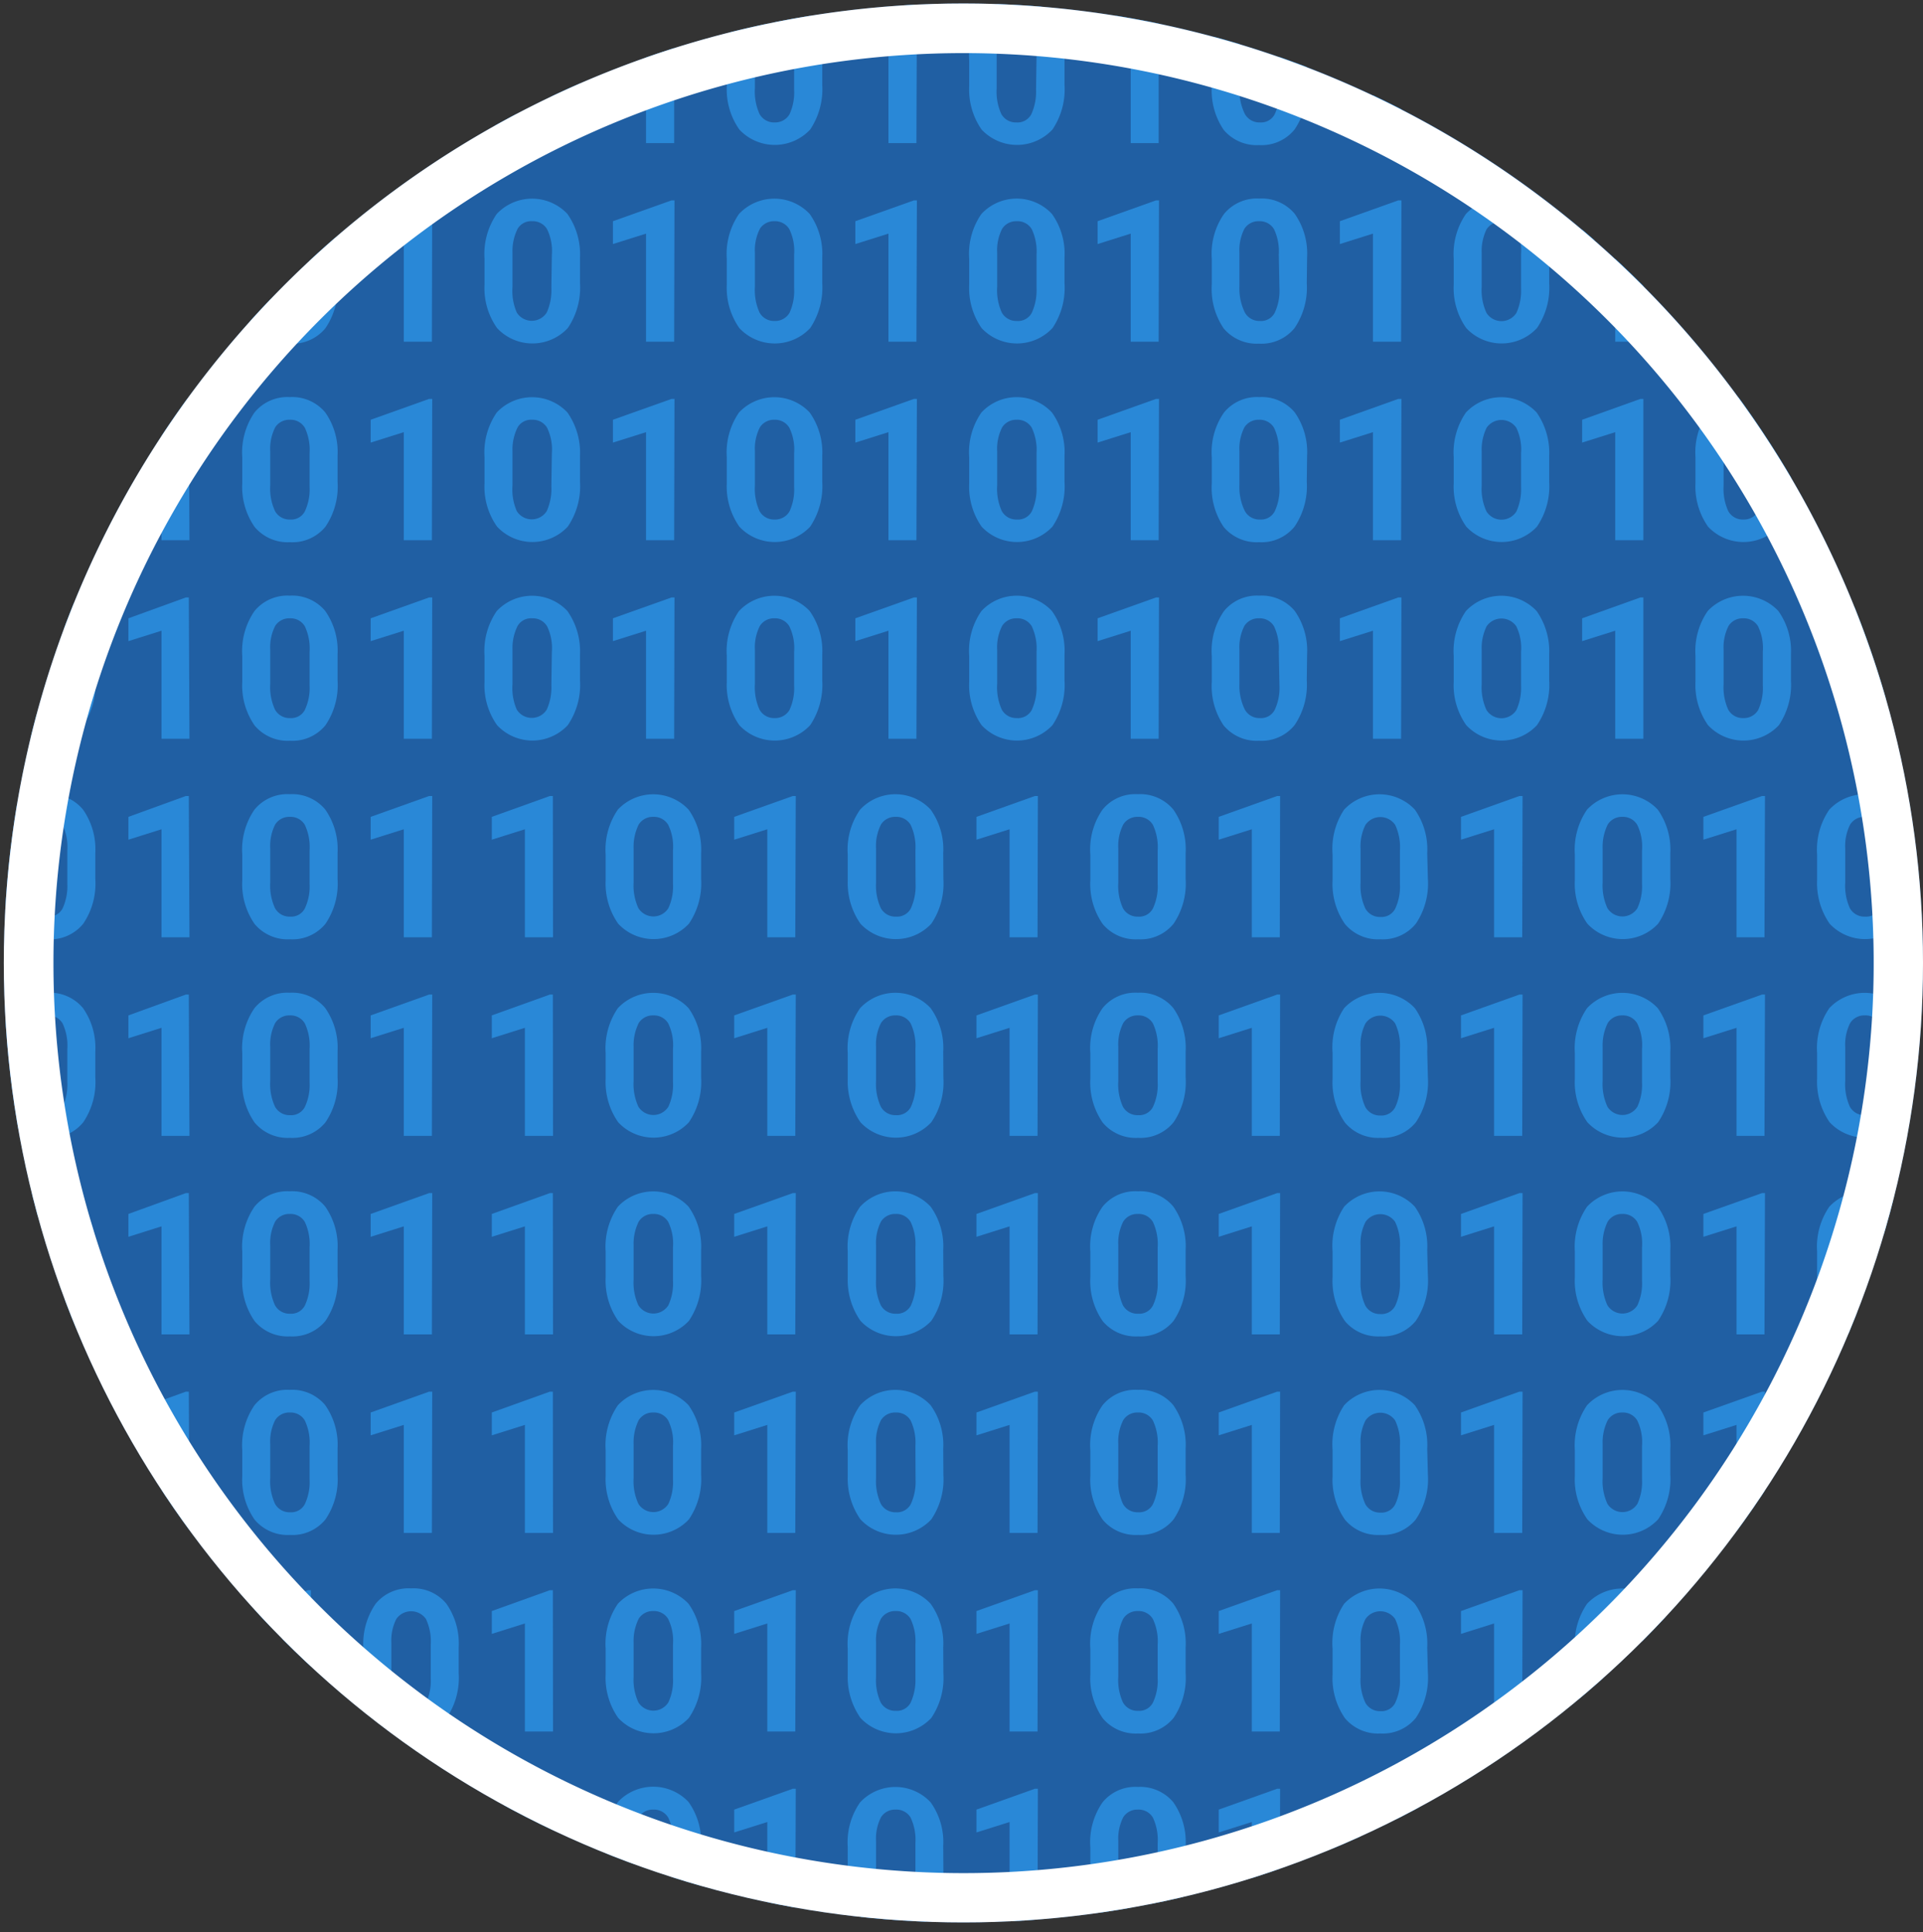 <svg xmlns="http://www.w3.org/2000/svg" xmlns:xlink="http://www.w3.org/1999/xlink" viewBox="0 0 116.21 116.77"><rect x="0" y="0" width="116.21" height="116.77" fill="#333333" stroke="none"/><defs><style>.cls-1{fill:#205fa3;}.cls-2{clip-path:url(#clip-path);}.cls-3{fill:#2988d7;}.cls-4{fill:#fff;}</style><clipPath id="clip-path" transform="translate(0.23 0.21)"><circle class="cls-1" cx="57.99" cy="57.99" r="57.99"/></clipPath></defs><g id="Calque_2" data-name="Calque 2"><g id="code_signing_en" data-name="code signing en"><circle class="cls-1" cx="58.22" cy="58.2" r="57.99"/><g class="cls-2"><path class="cls-3" d="M5.53,4.91A4.33,4.33,0,0,1,4.8,7.62a2.57,2.57,0,0,1-2.15.94A2.57,2.57,0,0,1,.52,7.64,4.23,4.23,0,0,1-.23,5V3.43A4.21,4.21,0,0,1,.51.72,2.55,2.55,0,0,1,2.64-.21,2.61,2.61,0,0,1,4.78.71a4.18,4.18,0,0,1,.75,2.63ZM3.84,3.18a3.15,3.15,0,0,0-.29-1.54,1,1,0,0,0-.91-.48,1,1,0,0,0-.88.46,2.86,2.86,0,0,0-.3,1.44V5.13a3.27,3.27,0,0,0,.28,1.55,1,1,0,0,0,.91.51.94.94,0,0,0,.9-.49,3.25,3.25,0,0,0,.29-1.49Z" transform="translate(0.23 0.21)"/><path class="cls-3" d="M11.22,8.44H9.53V1.91l-2,.63V1.16L11-.1h.18Z" transform="translate(0.23 0.21)"/><path class="cls-3" d="M20.17,4.91a4.33,4.33,0,0,1-.73,2.71,2.57,2.57,0,0,1-2.14.94,2.61,2.61,0,0,1-2.14-.92A4.23,4.23,0,0,1,14.41,5V3.43A4.27,4.27,0,0,1,15.15.72a2.57,2.57,0,0,1,2.13-.93,2.6,2.6,0,0,1,2.14.92,4.18,4.18,0,0,1,.75,2.63ZM18.48,3.18a3.15,3.15,0,0,0-.29-1.54,1,1,0,0,0-.91-.48,1,1,0,0,0-.88.46,2.86,2.86,0,0,0-.3,1.44V5.13a3.25,3.25,0,0,0,.29,1.55,1,1,0,0,0,.91.51.93.93,0,0,0,.89-.49,3.13,3.13,0,0,0,.29-1.49Z" transform="translate(0.23 0.21)"/><path class="cls-3" d="M25.87,8.44h-1.7V1.91l-2,.63V1.16L25.68-.1h.19Z" transform="translate(0.23 0.21)"/><path class="cls-3" d="M34.82,4.91a4.33,4.33,0,0,1-.74,2.71,2.92,2.92,0,0,1-4.27,0A4.17,4.17,0,0,1,29.05,5V3.43A4.27,4.27,0,0,1,29.79.72a2.93,2.93,0,0,1,4.27,0,4.24,4.24,0,0,1,.76,2.63Zm-1.7-1.73a3,3,0,0,0-.29-1.54,1,1,0,0,0-.9-.48.94.94,0,0,0-.88.46,3,3,0,0,0-.31,1.44V5.13A3.25,3.25,0,0,0,31,6.68a1.07,1.07,0,0,0,1.81,0,3.27,3.27,0,0,0,.28-1.49Z" transform="translate(0.23 0.21)"/><path class="cls-3" d="M40.51,8.44h-1.7V1.91l-2,.63V1.16L40.33-.1h.18Z" transform="translate(0.23 0.21)"/><path class="cls-3" d="M49.46,4.91a4.39,4.39,0,0,1-.73,2.71,2.93,2.93,0,0,1-4.28,0A4.23,4.23,0,0,1,43.69,5V3.43A4.27,4.27,0,0,1,44.43.72a2.93,2.93,0,0,1,4.27,0,4.18,4.18,0,0,1,.76,2.63Zm-1.7-1.73a3,3,0,0,0-.29-1.54,1,1,0,0,0-.9-.48,1,1,0,0,0-.88.46,2.86,2.86,0,0,0-.3,1.44V5.13a3.27,3.27,0,0,0,.28,1.55,1,1,0,0,0,.91.51,1,1,0,0,0,.9-.49,3.14,3.14,0,0,0,.28-1.49Z" transform="translate(0.23 0.21)"/><path class="cls-3" d="M55.15,8.44H53.46V1.91l-2,.63V1.16L55-.1h.18Z" transform="translate(0.23 0.21)"/><path class="cls-3" d="M64.1,4.91a4.33,4.33,0,0,1-.73,2.71,2.93,2.93,0,0,1-4.28,0A4.23,4.23,0,0,1,58.34,5V3.43A4.21,4.21,0,0,1,59.08.72a2.91,2.91,0,0,1,4.26,0,4.12,4.12,0,0,1,.76,2.63ZM62.41,3.18a3.15,3.15,0,0,0-.29-1.54,1,1,0,0,0-.91-.48,1,1,0,0,0-.88.46A2.86,2.86,0,0,0,60,3.06V5.13a3.27,3.27,0,0,0,.28,1.55,1,1,0,0,0,.91.51.94.94,0,0,0,.9-.49,3.25,3.25,0,0,0,.29-1.49Z" transform="translate(0.23 0.21)"/><path class="cls-3" d="M69.79,8.44H68.1V1.91l-2,.63V1.16L69.61-.1h.18Z" transform="translate(0.23 0.21)"/><path class="cls-3" d="M78.74,4.91A4.33,4.33,0,0,1,78,7.62a2.57,2.57,0,0,1-2.14.94,2.61,2.61,0,0,1-2.14-.92A4.23,4.23,0,0,1,73,5V3.43A4.21,4.21,0,0,1,73.72.72a2.57,2.57,0,0,1,2.13-.93A2.6,2.6,0,0,1,78,.71a4.18,4.18,0,0,1,.75,2.63ZM77.05,3.18a3.15,3.15,0,0,0-.29-1.54,1,1,0,0,0-.91-.48,1,1,0,0,0-.88.46,2.86,2.86,0,0,0-.3,1.44V5.13A3.25,3.25,0,0,0,75,6.68a1,1,0,0,0,.91.51.93.93,0,0,0,.89-.49,3.13,3.13,0,0,0,.29-1.49Z" transform="translate(0.23 0.21)"/><path class="cls-3" d="M84.44,8.44h-1.7V1.91l-2,.63V1.16L84.25-.1h.19Z" transform="translate(0.23 0.21)"/><path class="cls-3" d="M93.39,4.91a4.33,4.33,0,0,1-.74,2.71,2.92,2.92,0,0,1-4.27,0A4.17,4.17,0,0,1,87.62,5V3.43A4.27,4.27,0,0,1,88.36.72a2.93,2.93,0,0,1,4.27,0,4.24,4.24,0,0,1,.76,2.63Zm-1.7-1.73a3,3,0,0,0-.29-1.54,1.09,1.09,0,0,0-1.79,0,3,3,0,0,0-.3,1.44V5.13a3.25,3.25,0,0,0,.29,1.55,1.07,1.07,0,0,0,1.81,0,3.27,3.27,0,0,0,.28-1.49Z" transform="translate(0.23 0.21)"/><path class="cls-3" d="M99.08,8.44h-1.7V1.91l-2,.63V1.16L98.9-.1h.18Z" transform="translate(0.23 0.21)"/><path class="cls-3" d="M108,4.91a4.39,4.39,0,0,1-.73,2.71,2.93,2.93,0,0,1-4.28,0A4.23,4.23,0,0,1,102.26,5V3.43A4.27,4.27,0,0,1,103,.72a2.93,2.93,0,0,1,4.27,0A4.18,4.18,0,0,1,108,3.34Zm-1.7-1.73A3,3,0,0,0,106,1.64a1,1,0,0,0-.9-.48,1,1,0,0,0-.88.46,2.86,2.86,0,0,0-.3,1.44V5.13a3.27,3.27,0,0,0,.28,1.55,1,1,0,0,0,.91.51,1,1,0,0,0,.9-.49,3.14,3.14,0,0,0,.28-1.49Z" transform="translate(0.23 0.21)"/><path class="cls-3" d="M113.72,8.44H112V1.91l-2,.63V1.16L113.54-.1h.18Z" transform="translate(0.23 0.21)"/><path class="cls-3" d="M5.53,16.91a4.33,4.33,0,0,1-.73,2.71,2.57,2.57,0,0,1-2.15.94,2.57,2.57,0,0,1-2.13-.92A4.23,4.23,0,0,1-.23,17V15.43a4.21,4.21,0,0,1,.74-2.71,2.55,2.55,0,0,1,2.13-.93,2.61,2.61,0,0,1,2.14.92,4.18,4.18,0,0,1,.75,2.63ZM3.84,15.18a3.15,3.15,0,0,0-.29-1.54,1,1,0,0,0-.91-.48,1,1,0,0,0-.88.46,2.86,2.86,0,0,0-.3,1.44v2.07a3.27,3.27,0,0,0,.28,1.55,1,1,0,0,0,.91.51.94.94,0,0,0,.9-.49,3.25,3.25,0,0,0,.29-1.49Z" transform="translate(0.23 0.21)"/><path class="cls-3" d="M11.22,20.44H9.53V13.91l-2,.63V13.16L11,11.9h.18Z" transform="translate(0.23 0.21)"/><path class="cls-3" d="M20.17,16.91a4.33,4.33,0,0,1-.73,2.71,2.57,2.57,0,0,1-2.14.94,2.61,2.61,0,0,1-2.14-.92A4.23,4.23,0,0,1,14.41,17V15.43a4.27,4.27,0,0,1,.74-2.71,2.57,2.57,0,0,1,2.13-.93,2.6,2.6,0,0,1,2.14.92,4.18,4.18,0,0,1,.75,2.63Zm-1.69-1.73a3.15,3.15,0,0,0-.29-1.54,1,1,0,0,0-.91-.48,1,1,0,0,0-.88.46,2.86,2.86,0,0,0-.3,1.44v2.07a3.25,3.25,0,0,0,.29,1.55,1,1,0,0,0,.91.51.93.93,0,0,0,.89-.49,3.13,3.13,0,0,0,.29-1.49Z" transform="translate(0.23 0.21)"/><path class="cls-3" d="M25.87,20.44h-1.7V13.91l-2,.63V13.16l3.53-1.26h.19Z" transform="translate(0.23 0.21)"/><path class="cls-3" d="M34.82,16.91a4.33,4.33,0,0,1-.74,2.71,2.92,2.92,0,0,1-4.27,0A4.17,4.17,0,0,1,29.05,17V15.43a4.27,4.27,0,0,1,.74-2.71,2.93,2.93,0,0,1,4.27,0,4.24,4.24,0,0,1,.76,2.63Zm-1.7-1.73a3,3,0,0,0-.29-1.54,1,1,0,0,0-.9-.48.94.94,0,0,0-.88.46,3,3,0,0,0-.31,1.44v2.07A3.25,3.25,0,0,0,31,18.68a1.07,1.07,0,0,0,1.81,0,3.27,3.27,0,0,0,.28-1.49Z" transform="translate(0.23 0.21)"/><path class="cls-3" d="M40.51,20.44h-1.7V13.91l-2,.63V13.16l3.54-1.26h.18Z" transform="translate(0.23 0.21)"/><path class="cls-3" d="M49.46,16.91a4.39,4.39,0,0,1-.73,2.71,2.93,2.93,0,0,1-4.28,0A4.23,4.23,0,0,1,43.69,17V15.43a4.27,4.27,0,0,1,.74-2.71,2.93,2.93,0,0,1,4.27,0,4.18,4.18,0,0,1,.76,2.63Zm-1.7-1.73a3,3,0,0,0-.29-1.54,1,1,0,0,0-.9-.48,1,1,0,0,0-.88.46,2.86,2.86,0,0,0-.3,1.44v2.07a3.27,3.27,0,0,0,.28,1.55,1,1,0,0,0,.91.51,1,1,0,0,0,.9-.49,3.14,3.14,0,0,0,.28-1.49Z" transform="translate(0.23 0.21)"/><path class="cls-3" d="M55.15,20.44H53.46V13.91l-2,.63V13.16L55,11.9h.18Z" transform="translate(0.23 0.21)"/><path class="cls-3" d="M64.1,16.91a4.33,4.33,0,0,1-.73,2.71,2.93,2.93,0,0,1-4.28,0A4.23,4.23,0,0,1,58.34,17V15.43a4.21,4.21,0,0,1,.74-2.71,2.91,2.91,0,0,1,4.26,0,4.12,4.12,0,0,1,.76,2.63Zm-1.69-1.73a3.15,3.15,0,0,0-.29-1.54,1,1,0,0,0-.91-.48,1,1,0,0,0-.88.46,2.86,2.86,0,0,0-.3,1.44v2.07a3.27,3.27,0,0,0,.28,1.55,1,1,0,0,0,.91.51.94.94,0,0,0,.9-.49,3.25,3.25,0,0,0,.29-1.49Z" transform="translate(0.23 0.21)"/><path class="cls-3" d="M69.79,20.44H68.1V13.91l-2,.63V13.16l3.53-1.26h.18Z" transform="translate(0.23 0.21)"/><path class="cls-3" d="M78.74,16.91A4.33,4.33,0,0,1,78,19.62a2.57,2.57,0,0,1-2.14.94,2.61,2.61,0,0,1-2.14-.92A4.23,4.23,0,0,1,73,17V15.43a4.21,4.21,0,0,1,.74-2.71,2.57,2.57,0,0,1,2.13-.93,2.6,2.6,0,0,1,2.14.92,4.18,4.18,0,0,1,.75,2.63Zm-1.69-1.73a3.15,3.15,0,0,0-.29-1.54,1,1,0,0,0-.91-.48,1,1,0,0,0-.88.46,2.86,2.86,0,0,0-.3,1.44v2.07A3.25,3.25,0,0,0,75,18.68a1,1,0,0,0,.91.51.93.93,0,0,0,.89-.49,3.13,3.13,0,0,0,.29-1.49Z" transform="translate(0.23 0.21)"/><path class="cls-3" d="M84.44,20.44h-1.7V13.91l-2,.63V13.16l3.53-1.26h.19Z" transform="translate(0.23 0.21)"/><path class="cls-3" d="M93.39,16.91a4.33,4.33,0,0,1-.74,2.71,2.92,2.92,0,0,1-4.27,0A4.17,4.17,0,0,1,87.62,17V15.43a4.27,4.27,0,0,1,.74-2.71,2.93,2.93,0,0,1,4.27,0,4.24,4.24,0,0,1,.76,2.63Zm-1.7-1.73a3,3,0,0,0-.29-1.54,1.09,1.09,0,0,0-1.79,0,3,3,0,0,0-.3,1.44v2.07a3.25,3.25,0,0,0,.29,1.55,1.07,1.07,0,0,0,1.81,0,3.27,3.27,0,0,0,.28-1.49Z" transform="translate(0.23 0.21)"/><path class="cls-3" d="M99.08,20.44h-1.7V13.91l-2,.63V13.16L98.9,11.9h.18Z" transform="translate(0.23 0.21)"/><path class="cls-3" d="M108,16.91a4.39,4.39,0,0,1-.73,2.71,2.93,2.93,0,0,1-4.28,0,4.23,4.23,0,0,1-.76-2.64V15.43a4.27,4.27,0,0,1,.74-2.71,2.93,2.93,0,0,1,4.27,0,4.18,4.18,0,0,1,.76,2.63Zm-1.7-1.73a3,3,0,0,0-.29-1.54,1,1,0,0,0-.9-.48,1,1,0,0,0-.88.46,2.86,2.86,0,0,0-.3,1.44v2.07a3.27,3.27,0,0,0,.28,1.55,1,1,0,0,0,.91.51,1,1,0,0,0,.9-.49,3.14,3.14,0,0,0,.28-1.49Z" transform="translate(0.23 0.21)"/><path class="cls-3" d="M113.72,20.44H112V13.91l-2,.63V13.16l3.53-1.26h.18Z" transform="translate(0.23 0.21)"/><path class="cls-3" d="M5.53,28.91a4.33,4.33,0,0,1-.73,2.71,2.57,2.57,0,0,1-2.15.94,2.57,2.57,0,0,1-2.13-.92A4.23,4.23,0,0,1-.23,29V27.43a4.21,4.21,0,0,1,.74-2.71,2.55,2.55,0,0,1,2.13-.93,2.61,2.61,0,0,1,2.14.92,4.18,4.18,0,0,1,.75,2.63ZM3.84,27.18a3.15,3.15,0,0,0-.29-1.54,1,1,0,0,0-.91-.48,1,1,0,0,0-.88.46,2.86,2.86,0,0,0-.3,1.44v2.07a3.27,3.27,0,0,0,.28,1.55,1,1,0,0,0,.91.51.94.94,0,0,0,.9-.49,3.25,3.25,0,0,0,.29-1.49Z" transform="translate(0.23 0.21)"/><path class="cls-3" d="M11.22,32.44H9.53V25.91l-2,.63V25.16L11,23.9h.18Z" transform="translate(0.23 0.21)"/><path class="cls-3" d="M20.17,28.91a4.33,4.33,0,0,1-.73,2.71,2.57,2.57,0,0,1-2.14.94,2.61,2.61,0,0,1-2.14-.92A4.23,4.23,0,0,1,14.41,29V27.43a4.27,4.27,0,0,1,.74-2.71,2.57,2.57,0,0,1,2.13-.93,2.6,2.6,0,0,1,2.14.92,4.18,4.18,0,0,1,.75,2.63Zm-1.69-1.73a3.15,3.15,0,0,0-.29-1.54,1,1,0,0,0-.91-.48,1,1,0,0,0-.88.46,2.86,2.86,0,0,0-.3,1.44v2.07a3.25,3.25,0,0,0,.29,1.55,1,1,0,0,0,.91.51.93.93,0,0,0,.89-.49,3.13,3.13,0,0,0,.29-1.49Z" transform="translate(0.23 0.21)"/><path class="cls-3" d="M25.87,32.44h-1.7V25.91l-2,.63V25.16l3.53-1.26h.19Z" transform="translate(0.23 0.21)"/><path class="cls-3" d="M34.82,28.91a4.33,4.33,0,0,1-.74,2.71,2.92,2.92,0,0,1-4.27,0A4.17,4.17,0,0,1,29.05,29V27.43a4.27,4.27,0,0,1,.74-2.71,2.93,2.93,0,0,1,4.27,0,4.24,4.24,0,0,1,.76,2.63Zm-1.7-1.73a3,3,0,0,0-.29-1.54,1,1,0,0,0-.9-.48.94.94,0,0,0-.88.46,3,3,0,0,0-.31,1.44v2.07A3.25,3.25,0,0,0,31,30.68a1.07,1.07,0,0,0,1.81,0,3.27,3.27,0,0,0,.28-1.49Z" transform="translate(0.23 0.21)"/><path class="cls-3" d="M40.51,32.44h-1.7V25.91l-2,.63V25.16l3.54-1.26h.18Z" transform="translate(0.23 0.21)"/><path class="cls-3" d="M49.46,28.91a4.39,4.39,0,0,1-.73,2.71,2.93,2.93,0,0,1-4.28,0A4.23,4.23,0,0,1,43.69,29V27.43a4.27,4.27,0,0,1,.74-2.71,2.93,2.93,0,0,1,4.27,0,4.18,4.18,0,0,1,.76,2.63Zm-1.7-1.73a3,3,0,0,0-.29-1.54,1,1,0,0,0-.9-.48,1,1,0,0,0-.88.46,2.86,2.86,0,0,0-.3,1.44v2.07a3.27,3.27,0,0,0,.28,1.55,1,1,0,0,0,.91.51,1,1,0,0,0,.9-.49,3.14,3.14,0,0,0,.28-1.49Z" transform="translate(0.23 0.21)"/><path class="cls-3" d="M55.15,32.44H53.46V25.91l-2,.63V25.16L55,23.9h.18Z" transform="translate(0.23 0.21)"/><path class="cls-3" d="M64.1,28.91a4.33,4.33,0,0,1-.73,2.71,2.93,2.93,0,0,1-4.28,0A4.23,4.23,0,0,1,58.34,29V27.43a4.21,4.21,0,0,1,.74-2.71,2.91,2.91,0,0,1,4.26,0,4.12,4.12,0,0,1,.76,2.63Zm-1.69-1.73a3.15,3.15,0,0,0-.29-1.54,1,1,0,0,0-.91-.48,1,1,0,0,0-.88.46,2.86,2.86,0,0,0-.3,1.44v2.07a3.27,3.27,0,0,0,.28,1.55,1,1,0,0,0,.91.51.94.94,0,0,0,.9-.49,3.25,3.25,0,0,0,.29-1.49Z" transform="translate(0.23 0.21)"/><path class="cls-3" d="M69.79,32.44H68.1V25.91l-2,.63V25.16l3.53-1.26h.18Z" transform="translate(0.23 0.21)"/><path class="cls-3" d="M78.74,28.91A4.33,4.33,0,0,1,78,31.62a2.57,2.57,0,0,1-2.14.94,2.61,2.61,0,0,1-2.14-.92A4.23,4.23,0,0,1,73,29V27.43a4.21,4.21,0,0,1,.74-2.71,2.57,2.57,0,0,1,2.13-.93,2.6,2.6,0,0,1,2.14.92,4.18,4.18,0,0,1,.75,2.63Zm-1.69-1.73a3.15,3.15,0,0,0-.29-1.54,1,1,0,0,0-.91-.48,1,1,0,0,0-.88.46,2.86,2.86,0,0,0-.3,1.44v2.07A3.25,3.25,0,0,0,75,30.68a1,1,0,0,0,.91.51.93.93,0,0,0,.89-.49,3.13,3.13,0,0,0,.29-1.49Z" transform="translate(0.23 0.21)"/><path class="cls-3" d="M84.44,32.44h-1.7V25.91l-2,.63V25.16l3.53-1.26h.19Z" transform="translate(0.23 0.21)"/><path class="cls-3" d="M93.39,28.91a4.33,4.33,0,0,1-.74,2.71,2.92,2.92,0,0,1-4.27,0A4.17,4.17,0,0,1,87.62,29V27.43a4.27,4.27,0,0,1,.74-2.71,2.93,2.93,0,0,1,4.27,0,4.24,4.24,0,0,1,.76,2.63Zm-1.7-1.73a3,3,0,0,0-.29-1.54,1.09,1.09,0,0,0-1.79,0,3,3,0,0,0-.3,1.44v2.07a3.25,3.25,0,0,0,.29,1.55,1.07,1.07,0,0,0,1.81,0,3.27,3.27,0,0,0,.28-1.49Z" transform="translate(0.23 0.21)"/><path class="cls-3" d="M99.08,32.44h-1.7V25.91l-2,.63V25.16L98.9,23.9h.18Z" transform="translate(0.23 0.21)"/><path class="cls-3" d="M108,28.91a4.39,4.39,0,0,1-.73,2.71,2.93,2.93,0,0,1-4.28,0,4.23,4.23,0,0,1-.76-2.64V27.43a4.27,4.27,0,0,1,.74-2.71,2.93,2.93,0,0,1,4.27,0,4.18,4.18,0,0,1,.76,2.63Zm-1.7-1.73a3,3,0,0,0-.29-1.54,1,1,0,0,0-.9-.48,1,1,0,0,0-.88.46,2.86,2.86,0,0,0-.3,1.44v2.07a3.27,3.27,0,0,0,.28,1.55,1,1,0,0,0,.91.51,1,1,0,0,0,.9-.49,3.14,3.14,0,0,0,.28-1.49Z" transform="translate(0.23 0.21)"/><path class="cls-3" d="M113.72,32.44H112V25.91l-2,.63V25.16l3.53-1.26h.18Z" transform="translate(0.23 0.21)"/><path class="cls-3" d="M5.53,40.91a4.33,4.33,0,0,1-.73,2.71,2.57,2.57,0,0,1-2.15.94,2.57,2.57,0,0,1-2.13-.92A4.23,4.23,0,0,1-.23,41V39.43a4.21,4.21,0,0,1,.74-2.71,2.55,2.55,0,0,1,2.13-.93,2.61,2.61,0,0,1,2.14.92,4.18,4.18,0,0,1,.75,2.63ZM3.84,39.18a3.15,3.15,0,0,0-.29-1.54,1,1,0,0,0-.91-.48,1,1,0,0,0-.88.46,2.86,2.86,0,0,0-.3,1.44v2.07a3.27,3.27,0,0,0,.28,1.55,1,1,0,0,0,.91.51.94.94,0,0,0,.9-.49,3.25,3.25,0,0,0,.29-1.49Z" transform="translate(0.23 0.21)"/><path class="cls-3" d="M11.22,44.44H9.53V37.91l-2,.63V37.16L11,35.9h.18Z" transform="translate(0.23 0.21)"/><path class="cls-3" d="M20.17,40.91a4.33,4.33,0,0,1-.73,2.71,2.57,2.57,0,0,1-2.14.94,2.61,2.61,0,0,1-2.14-.92A4.23,4.23,0,0,1,14.41,41V39.43a4.27,4.27,0,0,1,.74-2.71,2.57,2.57,0,0,1,2.13-.93,2.6,2.6,0,0,1,2.14.92,4.18,4.18,0,0,1,.75,2.63Zm-1.69-1.73a3.15,3.15,0,0,0-.29-1.54,1,1,0,0,0-.91-.48,1,1,0,0,0-.88.46,2.86,2.86,0,0,0-.3,1.44v2.07a3.25,3.25,0,0,0,.29,1.55,1,1,0,0,0,.91.51.93.93,0,0,0,.89-.49,3.13,3.13,0,0,0,.29-1.49Z" transform="translate(0.23 0.21)"/><path class="cls-3" d="M25.87,44.44h-1.7V37.91l-2,.63V37.16l3.53-1.26h.19Z" transform="translate(0.23 0.21)"/><path class="cls-3" d="M34.82,40.91a4.33,4.33,0,0,1-.74,2.71,2.92,2.92,0,0,1-4.27,0A4.17,4.17,0,0,1,29.05,41V39.43a4.27,4.27,0,0,1,.74-2.71,2.93,2.93,0,0,1,4.27,0,4.24,4.24,0,0,1,.76,2.63Zm-1.7-1.73a3,3,0,0,0-.29-1.54,1,1,0,0,0-.9-.48.94.94,0,0,0-.88.46,3,3,0,0,0-.31,1.44v2.07A3.25,3.25,0,0,0,31,42.68a1.07,1.07,0,0,0,1.81,0,3.27,3.27,0,0,0,.28-1.49Z" transform="translate(0.23 0.21)"/><path class="cls-3" d="M40.51,44.44h-1.7V37.91l-2,.63V37.16l3.54-1.26h.18Z" transform="translate(0.23 0.21)"/><path class="cls-3" d="M49.46,40.91a4.39,4.39,0,0,1-.73,2.71,2.93,2.93,0,0,1-4.28,0A4.23,4.23,0,0,1,43.69,41V39.43a4.27,4.27,0,0,1,.74-2.71,2.93,2.93,0,0,1,4.27,0,4.18,4.18,0,0,1,.76,2.63Zm-1.7-1.73a3,3,0,0,0-.29-1.54,1,1,0,0,0-.9-.48,1,1,0,0,0-.88.46,2.86,2.86,0,0,0-.3,1.44v2.07a3.27,3.27,0,0,0,.28,1.55,1,1,0,0,0,.91.51,1,1,0,0,0,.9-.49,3.14,3.14,0,0,0,.28-1.49Z" transform="translate(0.23 0.21)"/><path class="cls-3" d="M55.15,44.44H53.46V37.91l-2,.63V37.16L55,35.9h.18Z" transform="translate(0.23 0.21)"/><path class="cls-3" d="M64.1,40.91a4.33,4.33,0,0,1-.73,2.71,2.93,2.93,0,0,1-4.28,0A4.23,4.23,0,0,1,58.34,41V39.43a4.21,4.21,0,0,1,.74-2.71,2.91,2.91,0,0,1,4.26,0,4.12,4.12,0,0,1,.76,2.63Zm-1.69-1.73a3.15,3.15,0,0,0-.29-1.54,1,1,0,0,0-.91-.48,1,1,0,0,0-.88.46,2.86,2.86,0,0,0-.3,1.44v2.07a3.27,3.27,0,0,0,.28,1.55,1,1,0,0,0,.91.51.94.94,0,0,0,.9-.49,3.25,3.25,0,0,0,.29-1.49Z" transform="translate(0.23 0.21)"/><path class="cls-3" d="M69.79,44.44H68.1V37.91l-2,.63V37.16l3.53-1.26h.18Z" transform="translate(0.23 0.21)"/><path class="cls-3" d="M78.74,40.91A4.33,4.33,0,0,1,78,43.62a2.57,2.57,0,0,1-2.14.94,2.61,2.61,0,0,1-2.14-.92A4.23,4.23,0,0,1,73,41V39.43a4.21,4.21,0,0,1,.74-2.71,2.57,2.57,0,0,1,2.13-.93,2.6,2.6,0,0,1,2.14.92,4.18,4.18,0,0,1,.75,2.63Zm-1.69-1.73a3.15,3.15,0,0,0-.29-1.54,1,1,0,0,0-.91-.48,1,1,0,0,0-.88.46,2.86,2.86,0,0,0-.3,1.44v2.07A3.25,3.25,0,0,0,75,42.68a1,1,0,0,0,.91.51.93.93,0,0,0,.89-.49,3.13,3.13,0,0,0,.29-1.49Z" transform="translate(0.23 0.21)"/><path class="cls-3" d="M84.44,44.44h-1.7V37.91l-2,.63V37.16l3.53-1.26h.19Z" transform="translate(0.23 0.21)"/><path class="cls-3" d="M93.39,40.91a4.33,4.33,0,0,1-.74,2.71,2.92,2.92,0,0,1-4.27,0A4.17,4.17,0,0,1,87.62,41V39.43a4.27,4.27,0,0,1,.74-2.71,2.93,2.93,0,0,1,4.27,0,4.24,4.24,0,0,1,.76,2.63Zm-1.7-1.73a3,3,0,0,0-.29-1.54,1.09,1.09,0,0,0-1.79,0,3,3,0,0,0-.3,1.44v2.07a3.25,3.25,0,0,0,.29,1.55,1.07,1.07,0,0,0,1.81,0,3.27,3.27,0,0,0,.28-1.49Z" transform="translate(0.23 0.21)"/><path class="cls-3" d="M99.08,44.44h-1.7V37.91l-2,.63V37.16L98.9,35.9h.18Z" transform="translate(0.23 0.21)"/><path class="cls-3" d="M108,40.91a4.39,4.39,0,0,1-.73,2.71,2.93,2.93,0,0,1-4.28,0,4.23,4.23,0,0,1-.76-2.64V39.43a4.27,4.27,0,0,1,.74-2.71,2.93,2.93,0,0,1,4.27,0,4.18,4.18,0,0,1,.76,2.63Zm-1.7-1.73a3,3,0,0,0-.29-1.54,1,1,0,0,0-.9-.48,1,1,0,0,0-.88.46,2.86,2.86,0,0,0-.3,1.44v2.07a3.27,3.27,0,0,0,.28,1.55,1,1,0,0,0,.91.51,1,1,0,0,0,.9-.49,3.14,3.14,0,0,0,.28-1.49Z" transform="translate(0.23 0.21)"/><path class="cls-3" d="M113.72,44.44H112V37.91l-2,.63V37.16l3.53-1.26h.18Z" transform="translate(0.23 0.21)"/><path class="cls-3" d="M5.53,52.91a4.33,4.33,0,0,1-.73,2.71,2.57,2.57,0,0,1-2.15.94,2.57,2.57,0,0,1-2.13-.92A4.23,4.23,0,0,1-.23,53V51.43a4.21,4.21,0,0,1,.74-2.71,2.55,2.55,0,0,1,2.13-.93,2.61,2.61,0,0,1,2.14.92,4.18,4.18,0,0,1,.75,2.63ZM3.84,51.18a3.15,3.15,0,0,0-.29-1.54,1,1,0,0,0-.91-.48,1,1,0,0,0-.88.46,2.86,2.86,0,0,0-.3,1.44v2.07a3.27,3.27,0,0,0,.28,1.55,1,1,0,0,0,.91.51.94.94,0,0,0,.9-.49,3.25,3.25,0,0,0,.29-1.49Z" transform="translate(0.23 0.21)"/><path class="cls-3" d="M11.22,56.44H9.53V49.91l-2,.63V49.16L11,47.9h.18Z" transform="translate(0.23 0.21)"/><path class="cls-3" d="M20.17,52.91a4.33,4.33,0,0,1-.73,2.71,2.57,2.57,0,0,1-2.14.94,2.61,2.61,0,0,1-2.14-.92A4.23,4.23,0,0,1,14.41,53V51.43a4.27,4.27,0,0,1,.74-2.71,2.57,2.57,0,0,1,2.13-.93,2.6,2.6,0,0,1,2.14.92,4.18,4.18,0,0,1,.75,2.63Zm-1.69-1.73a3.15,3.15,0,0,0-.29-1.54,1,1,0,0,0-.91-.48,1,1,0,0,0-.88.46,2.86,2.86,0,0,0-.3,1.44v2.07a3.25,3.25,0,0,0,.29,1.55,1,1,0,0,0,.91.51.93.93,0,0,0,.89-.49,3.13,3.13,0,0,0,.29-1.49Z" transform="translate(0.23 0.21)"/><path class="cls-3" d="M25.87,56.44h-1.7V49.91l-2,.63V49.16l3.53-1.26h.19Z" transform="translate(0.23 0.21)"/><path class="cls-3" d="M33.19,56.44h-1.7V49.91l-2,.63V49.16L33,47.9h.18Z" transform="translate(0.23 0.21)"/><path class="cls-3" d="M42.14,52.91a4.33,4.33,0,0,1-.74,2.71,2.92,2.92,0,0,1-4.27,0A4.23,4.23,0,0,1,36.37,53V51.43a4.27,4.27,0,0,1,.74-2.71,2.93,2.93,0,0,1,4.27,0,4.18,4.18,0,0,1,.76,2.63Zm-1.7-1.73a3,3,0,0,0-.29-1.54,1,1,0,0,0-.9-.48,1,1,0,0,0-.88.46,3,3,0,0,0-.31,1.44v2.07a3.25,3.25,0,0,0,.29,1.55,1.07,1.07,0,0,0,1.81,0,3.14,3.14,0,0,0,.28-1.49Z" transform="translate(0.23 0.21)"/><path class="cls-3" d="M47.83,56.44H46.14V49.91l-2,.63V49.16l3.54-1.26h.18Z" transform="translate(0.23 0.21)"/><path class="cls-3" d="M56.78,52.91a4.33,4.33,0,0,1-.73,2.71,2.93,2.93,0,0,1-4.28,0A4.3,4.3,0,0,1,51,53V51.43a4.21,4.21,0,0,1,.75-2.71,2.91,2.91,0,0,1,4.26,0,4.12,4.12,0,0,1,.76,2.63Zm-1.69-1.73a3.15,3.15,0,0,0-.29-1.54,1,1,0,0,0-.91-.48,1,1,0,0,0-.88.46,2.86,2.86,0,0,0-.3,1.44v2.07A3.27,3.27,0,0,0,53,54.68a1,1,0,0,0,.91.51.94.94,0,0,0,.9-.49,3.25,3.25,0,0,0,.29-1.49Z" transform="translate(0.23 0.21)"/><path class="cls-3" d="M62.47,56.44H60.78V49.91l-2,.63V49.16l3.53-1.26h.18Z" transform="translate(0.23 0.21)"/><path class="cls-3" d="M71.42,52.91a4.33,4.33,0,0,1-.73,2.71,2.57,2.57,0,0,1-2.14.94,2.6,2.6,0,0,1-2.14-.92A4.23,4.23,0,0,1,65.66,53V51.43a4.21,4.21,0,0,1,.74-2.71,2.55,2.55,0,0,1,2.13-.93,2.61,2.61,0,0,1,2.14.92,4.18,4.18,0,0,1,.75,2.63Zm-1.69-1.73a3.15,3.15,0,0,0-.29-1.54,1,1,0,0,0-.91-.48,1,1,0,0,0-.88.46,2.86,2.86,0,0,0-.3,1.44v2.07a3.27,3.27,0,0,0,.28,1.55,1,1,0,0,0,.92.51.93.93,0,0,0,.89-.49,3.13,3.13,0,0,0,.29-1.49Z" transform="translate(0.23 0.21)"/><path class="cls-3" d="M77.11,56.44H75.42V49.91l-2,.63V49.16l3.53-1.26h.18Z" transform="translate(0.23 0.21)"/><path class="cls-3" d="M86.06,52.91a4.33,4.33,0,0,1-.73,2.71,2.57,2.57,0,0,1-2.14.94,2.61,2.61,0,0,1-2.14-.92A4.23,4.23,0,0,1,80.3,53V51.43A4.27,4.27,0,0,1,81,48.72a2.93,2.93,0,0,1,4.27,0,4.18,4.18,0,0,1,.75,2.63Zm-1.69-1.73a3.15,3.15,0,0,0-.29-1.54,1.09,1.09,0,0,0-1.79,0,2.86,2.86,0,0,0-.3,1.44v2.07a3.25,3.25,0,0,0,.29,1.55,1,1,0,0,0,.91.51.93.93,0,0,0,.89-.49,3.13,3.13,0,0,0,.29-1.49Z" transform="translate(0.23 0.21)"/><path class="cls-3" d="M91.76,56.44h-1.7V49.91l-2,.63V49.16l3.53-1.26h.19Z" transform="translate(0.23 0.21)"/><path class="cls-3" d="M100.71,52.91a4.33,4.33,0,0,1-.74,2.71,2.92,2.92,0,0,1-4.27,0A4.17,4.17,0,0,1,94.94,53V51.43a4.27,4.27,0,0,1,.74-2.71,2.93,2.93,0,0,1,4.27,0,4.18,4.18,0,0,1,.76,2.63ZM99,51.18a3,3,0,0,0-.29-1.54,1,1,0,0,0-.9-.48,1,1,0,0,0-.88.46,3,3,0,0,0-.31,1.44v2.07a3.25,3.25,0,0,0,.29,1.55,1.07,1.07,0,0,0,1.81,0A3.14,3.14,0,0,0,99,53.21Z" transform="translate(0.23 0.21)"/><path class="cls-3" d="M106.4,56.44h-1.69V49.91l-2,.63V49.16l3.54-1.26h.18Z" transform="translate(0.23 0.21)"/><path class="cls-3" d="M115.35,52.91a4.33,4.33,0,0,1-.73,2.71,2.93,2.93,0,0,1-4.28,0,4.3,4.3,0,0,1-.76-2.64V51.43a4.27,4.27,0,0,1,.74-2.71,2.93,2.93,0,0,1,4.27,0,4.12,4.12,0,0,1,.76,2.63Zm-1.69-1.73a3.15,3.15,0,0,0-.29-1.54,1,1,0,0,0-.91-.48,1,1,0,0,0-.88.46,2.86,2.86,0,0,0-.3,1.44v2.07a3.27,3.27,0,0,0,.28,1.55,1,1,0,0,0,.91.51.94.94,0,0,0,.9-.49,3.25,3.25,0,0,0,.29-1.49Z" transform="translate(0.23 0.21)"/><path class="cls-3" d="M5.53,64.91a4.33,4.33,0,0,1-.73,2.71,2.57,2.57,0,0,1-2.15.94,2.57,2.57,0,0,1-2.13-.92A4.23,4.23,0,0,1-.23,65V63.43a4.21,4.21,0,0,1,.74-2.71,2.55,2.55,0,0,1,2.13-.93,2.61,2.61,0,0,1,2.14.92,4.18,4.18,0,0,1,.75,2.63ZM3.84,63.18a3.15,3.15,0,0,0-.29-1.54,1,1,0,0,0-.91-.48,1,1,0,0,0-.88.46,2.86,2.86,0,0,0-.3,1.44v2.07a3.27,3.27,0,0,0,.28,1.55,1,1,0,0,0,.91.51.94.94,0,0,0,.9-.49,3.25,3.25,0,0,0,.29-1.49Z" transform="translate(0.23 0.21)"/><path class="cls-3" d="M11.22,68.44H9.53V61.91l-2,.63V61.16L11,59.9h.18Z" transform="translate(0.23 0.21)"/><path class="cls-3" d="M20.17,64.91a4.33,4.33,0,0,1-.73,2.71,2.57,2.57,0,0,1-2.14.94,2.61,2.61,0,0,1-2.14-.92A4.23,4.23,0,0,1,14.41,65V63.43a4.27,4.27,0,0,1,.74-2.71,2.57,2.57,0,0,1,2.13-.93,2.6,2.6,0,0,1,2.14.92,4.18,4.18,0,0,1,.75,2.63Zm-1.69-1.73a3.15,3.15,0,0,0-.29-1.54,1,1,0,0,0-.91-.48,1,1,0,0,0-.88.46,2.86,2.86,0,0,0-.3,1.44v2.07a3.25,3.25,0,0,0,.29,1.55,1,1,0,0,0,.91.51.93.93,0,0,0,.89-.49,3.13,3.13,0,0,0,.29-1.49Z" transform="translate(0.23 0.21)"/><path class="cls-3" d="M25.87,68.44h-1.7V61.91l-2,.63V61.16l3.53-1.26h.19Z" transform="translate(0.23 0.21)"/><path class="cls-3" d="M33.19,68.44h-1.7V61.91l-2,.63V61.16L33,59.9h.18Z" transform="translate(0.23 0.21)"/><path class="cls-3" d="M42.14,64.91a4.33,4.33,0,0,1-.74,2.71,2.92,2.92,0,0,1-4.27,0A4.23,4.23,0,0,1,36.37,65V63.43a4.27,4.27,0,0,1,.74-2.71,2.93,2.93,0,0,1,4.27,0,4.18,4.18,0,0,1,.76,2.63Zm-1.7-1.73a3,3,0,0,0-.29-1.54,1,1,0,0,0-.9-.48,1,1,0,0,0-.88.46,3,3,0,0,0-.31,1.44v2.07a3.25,3.25,0,0,0,.29,1.55,1.07,1.07,0,0,0,1.81,0,3.14,3.14,0,0,0,.28-1.49Z" transform="translate(0.23 0.21)"/><path class="cls-3" d="M47.83,68.44H46.14V61.91l-2,.63V61.16l3.54-1.26h.18Z" transform="translate(0.23 0.21)"/><path class="cls-3" d="M56.78,64.91a4.33,4.33,0,0,1-.73,2.71,2.93,2.93,0,0,1-4.28,0A4.3,4.3,0,0,1,51,65V63.43a4.21,4.21,0,0,1,.75-2.71,2.91,2.91,0,0,1,4.26,0,4.12,4.12,0,0,1,.76,2.63Zm-1.69-1.73a3.15,3.15,0,0,0-.29-1.54,1,1,0,0,0-.91-.48,1,1,0,0,0-.88.46,2.86,2.86,0,0,0-.3,1.44v2.07A3.27,3.27,0,0,0,53,66.68a1,1,0,0,0,.91.51.94.94,0,0,0,.9-.49,3.25,3.25,0,0,0,.29-1.49Z" transform="translate(0.23 0.21)"/><path class="cls-3" d="M62.47,68.44H60.78V61.91l-2,.63V61.16l3.53-1.26h.18Z" transform="translate(0.23 0.21)"/><path class="cls-3" d="M71.42,64.91a4.33,4.33,0,0,1-.73,2.71,2.57,2.57,0,0,1-2.14.94,2.6,2.6,0,0,1-2.14-.92A4.23,4.23,0,0,1,65.66,65V63.43a4.21,4.21,0,0,1,.74-2.71,2.55,2.55,0,0,1,2.13-.93,2.61,2.61,0,0,1,2.14.92,4.18,4.18,0,0,1,.75,2.63Zm-1.69-1.73a3.15,3.15,0,0,0-.29-1.54,1,1,0,0,0-.91-.48,1,1,0,0,0-.88.46,2.86,2.86,0,0,0-.3,1.44v2.07a3.27,3.27,0,0,0,.28,1.55,1,1,0,0,0,.92.51.93.93,0,0,0,.89-.49,3.13,3.13,0,0,0,.29-1.49Z" transform="translate(0.23 0.21)"/><path class="cls-3" d="M77.11,68.44H75.42V61.91l-2,.63V61.16l3.53-1.26h.18Z" transform="translate(0.23 0.21)"/><path class="cls-3" d="M86.06,64.91a4.33,4.33,0,0,1-.73,2.71,2.57,2.57,0,0,1-2.14.94,2.61,2.61,0,0,1-2.14-.92A4.23,4.23,0,0,1,80.3,65V63.43A4.27,4.27,0,0,1,81,60.72a2.93,2.93,0,0,1,4.27,0,4.18,4.18,0,0,1,.75,2.63Zm-1.69-1.73a3.15,3.15,0,0,0-.29-1.54,1.09,1.09,0,0,0-1.79,0,2.86,2.86,0,0,0-.3,1.44v2.07a3.25,3.25,0,0,0,.29,1.55,1,1,0,0,0,.91.51.93.93,0,0,0,.89-.49,3.13,3.13,0,0,0,.29-1.49Z" transform="translate(0.23 0.21)"/><path class="cls-3" d="M91.76,68.44h-1.7V61.91l-2,.63V61.16l3.53-1.26h.19Z" transform="translate(0.23 0.21)"/><path class="cls-3" d="M100.71,64.91a4.33,4.33,0,0,1-.74,2.71,2.92,2.92,0,0,1-4.27,0A4.17,4.17,0,0,1,94.94,65V63.43a4.27,4.27,0,0,1,.74-2.71,2.93,2.93,0,0,1,4.27,0,4.18,4.18,0,0,1,.76,2.63ZM99,63.18a3,3,0,0,0-.29-1.54,1,1,0,0,0-.9-.48,1,1,0,0,0-.88.46,3,3,0,0,0-.31,1.44v2.07a3.25,3.25,0,0,0,.29,1.55,1.07,1.07,0,0,0,1.81,0A3.14,3.14,0,0,0,99,65.21Z" transform="translate(0.23 0.21)"/><path class="cls-3" d="M106.4,68.44h-1.69V61.91l-2,.63V61.16l3.54-1.26h.18Z" transform="translate(0.23 0.21)"/><path class="cls-3" d="M115.35,64.91a4.33,4.33,0,0,1-.73,2.71,2.93,2.93,0,0,1-4.28,0,4.3,4.3,0,0,1-.76-2.64V63.43a4.27,4.27,0,0,1,.74-2.71,2.93,2.93,0,0,1,4.27,0,4.12,4.12,0,0,1,.76,2.63Zm-1.69-1.73a3.15,3.15,0,0,0-.29-1.54,1,1,0,0,0-.91-.48,1,1,0,0,0-.88.46,2.86,2.86,0,0,0-.3,1.44v2.07a3.27,3.27,0,0,0,.28,1.55,1,1,0,0,0,.91.51.94.94,0,0,0,.9-.49,3.25,3.25,0,0,0,.29-1.49Z" transform="translate(0.23 0.21)"/><path class="cls-3" d="M5.53,76.91a4.33,4.33,0,0,1-.73,2.71,2.57,2.57,0,0,1-2.15.94,2.57,2.57,0,0,1-2.13-.92A4.23,4.23,0,0,1-.23,77V75.43a4.21,4.21,0,0,1,.74-2.71,2.55,2.55,0,0,1,2.13-.93,2.61,2.61,0,0,1,2.14.92,4.18,4.18,0,0,1,.75,2.63ZM3.84,75.18a3.15,3.15,0,0,0-.29-1.54,1,1,0,0,0-.91-.48,1,1,0,0,0-.88.46,2.86,2.86,0,0,0-.3,1.44v2.07a3.27,3.27,0,0,0,.28,1.55,1,1,0,0,0,.91.51.94.94,0,0,0,.9-.49,3.25,3.25,0,0,0,.29-1.49Z" transform="translate(0.23 0.21)"/><path class="cls-3" d="M11.22,80.44H9.53V73.91l-2,.63V73.16L11,71.9h.18Z" transform="translate(0.23 0.21)"/><path class="cls-3" d="M20.17,76.91a4.33,4.33,0,0,1-.73,2.71,2.57,2.57,0,0,1-2.14.94,2.61,2.61,0,0,1-2.14-.92A4.23,4.23,0,0,1,14.41,77V75.43a4.27,4.27,0,0,1,.74-2.71,2.57,2.57,0,0,1,2.13-.93,2.6,2.6,0,0,1,2.14.92,4.18,4.18,0,0,1,.75,2.63Zm-1.69-1.73a3.15,3.15,0,0,0-.29-1.54,1,1,0,0,0-.91-.48,1,1,0,0,0-.88.46,2.86,2.86,0,0,0-.3,1.44v2.07a3.25,3.25,0,0,0,.29,1.55,1,1,0,0,0,.91.51.93.93,0,0,0,.89-.49,3.13,3.13,0,0,0,.29-1.49Z" transform="translate(0.23 0.21)"/><path class="cls-3" d="M25.87,80.44h-1.7V73.91l-2,.63V73.16l3.53-1.26h.19Z" transform="translate(0.23 0.21)"/><path class="cls-3" d="M33.19,80.44h-1.7V73.91l-2,.63V73.16L33,71.9h.18Z" transform="translate(0.23 0.21)"/><path class="cls-3" d="M42.14,76.91a4.33,4.33,0,0,1-.74,2.71,2.92,2.92,0,0,1-4.27,0A4.23,4.23,0,0,1,36.37,77V75.43a4.27,4.27,0,0,1,.74-2.71,2.93,2.93,0,0,1,4.27,0,4.18,4.18,0,0,1,.76,2.63Zm-1.7-1.73a3,3,0,0,0-.29-1.54,1,1,0,0,0-.9-.48,1,1,0,0,0-.88.46,3,3,0,0,0-.31,1.44v2.07a3.25,3.25,0,0,0,.29,1.55,1.07,1.07,0,0,0,1.81,0,3.14,3.14,0,0,0,.28-1.49Z" transform="translate(0.23 0.21)"/><path class="cls-3" d="M47.83,80.44H46.14V73.91l-2,.63V73.16l3.54-1.26h.18Z" transform="translate(0.23 0.21)"/><path class="cls-3" d="M56.78,76.91a4.33,4.33,0,0,1-.73,2.71,2.93,2.93,0,0,1-4.28,0A4.3,4.3,0,0,1,51,77V75.43a4.21,4.21,0,0,1,.75-2.71,2.91,2.91,0,0,1,4.26,0,4.12,4.12,0,0,1,.76,2.63Zm-1.69-1.73a3.15,3.15,0,0,0-.29-1.54,1,1,0,0,0-.91-.48,1,1,0,0,0-.88.46,2.86,2.86,0,0,0-.3,1.44v2.07A3.27,3.27,0,0,0,53,78.68a1,1,0,0,0,.91.51.94.94,0,0,0,.9-.49,3.25,3.25,0,0,0,.29-1.49Z" transform="translate(0.23 0.21)"/><path class="cls-3" d="M62.47,80.44H60.78V73.91l-2,.63V73.16l3.53-1.26h.18Z" transform="translate(0.23 0.21)"/><path class="cls-3" d="M71.42,76.91a4.33,4.33,0,0,1-.73,2.71,2.57,2.57,0,0,1-2.14.94,2.6,2.6,0,0,1-2.14-.92A4.23,4.23,0,0,1,65.66,77V75.43a4.21,4.21,0,0,1,.74-2.71,2.55,2.55,0,0,1,2.13-.93,2.61,2.61,0,0,1,2.14.92,4.18,4.18,0,0,1,.75,2.63Zm-1.69-1.73a3.15,3.15,0,0,0-.29-1.54,1,1,0,0,0-.91-.48,1,1,0,0,0-.88.46,2.86,2.86,0,0,0-.3,1.44v2.07a3.27,3.27,0,0,0,.28,1.55,1,1,0,0,0,.92.51.93.93,0,0,0,.89-.49,3.13,3.13,0,0,0,.29-1.49Z" transform="translate(0.23 0.21)"/><path class="cls-3" d="M77.11,80.44H75.42V73.91l-2,.63V73.16l3.53-1.26h.18Z" transform="translate(0.23 0.21)"/><path class="cls-3" d="M86.06,76.91a4.33,4.33,0,0,1-.73,2.71,2.57,2.57,0,0,1-2.14.94,2.61,2.61,0,0,1-2.14-.92A4.23,4.23,0,0,1,80.3,77V75.43A4.27,4.27,0,0,1,81,72.72a2.93,2.93,0,0,1,4.27,0,4.18,4.18,0,0,1,.75,2.63Zm-1.69-1.73a3.15,3.15,0,0,0-.29-1.54,1.09,1.09,0,0,0-1.79,0,2.86,2.86,0,0,0-.3,1.44v2.07a3.25,3.25,0,0,0,.29,1.55,1,1,0,0,0,.91.51.93.93,0,0,0,.89-.49,3.13,3.13,0,0,0,.29-1.49Z" transform="translate(0.23 0.21)"/><path class="cls-3" d="M91.76,80.44h-1.7V73.91l-2,.63V73.16l3.53-1.26h.19Z" transform="translate(0.23 0.21)"/><path class="cls-3" d="M100.71,76.91a4.33,4.33,0,0,1-.74,2.71,2.92,2.92,0,0,1-4.27,0A4.17,4.17,0,0,1,94.94,77V75.43a4.27,4.27,0,0,1,.74-2.71,2.93,2.93,0,0,1,4.27,0,4.18,4.18,0,0,1,.76,2.63ZM99,75.18a3,3,0,0,0-.29-1.54,1,1,0,0,0-.9-.48,1,1,0,0,0-.88.46,3,3,0,0,0-.31,1.44v2.07a3.25,3.25,0,0,0,.29,1.55,1.07,1.07,0,0,0,1.81,0A3.14,3.14,0,0,0,99,77.21Z" transform="translate(0.23 0.21)"/><path class="cls-3" d="M106.4,80.44h-1.69V73.91l-2,.63V73.16l3.54-1.26h.18Z" transform="translate(0.23 0.21)"/><path class="cls-3" d="M115.35,76.91a4.33,4.33,0,0,1-.73,2.71,2.93,2.93,0,0,1-4.28,0,4.3,4.3,0,0,1-.76-2.64V75.43a4.27,4.27,0,0,1,.74-2.71,2.93,2.93,0,0,1,4.27,0,4.12,4.12,0,0,1,.76,2.63Zm-1.69-1.73a3.15,3.15,0,0,0-.29-1.54,1,1,0,0,0-.91-.48,1,1,0,0,0-.88.46,2.86,2.86,0,0,0-.3,1.44v2.07a3.27,3.27,0,0,0,.28,1.55,1,1,0,0,0,.91.51.94.94,0,0,0,.9-.49,3.25,3.25,0,0,0,.29-1.49Z" transform="translate(0.23 0.21)"/><path class="cls-3" d="M5.53,88.91a4.33,4.33,0,0,1-.73,2.71,2.57,2.57,0,0,1-2.15.94,2.57,2.57,0,0,1-2.13-.92A4.23,4.23,0,0,1-.23,89V87.43a4.21,4.21,0,0,1,.74-2.71,2.55,2.55,0,0,1,2.13-.93,2.61,2.61,0,0,1,2.14.92,4.18,4.18,0,0,1,.75,2.63ZM3.84,87.18a3.15,3.15,0,0,0-.29-1.54,1,1,0,0,0-.91-.48,1,1,0,0,0-.88.46,2.86,2.86,0,0,0-.3,1.44v2.07a3.27,3.27,0,0,0,.28,1.55,1,1,0,0,0,.91.51.94.94,0,0,0,.9-.49,3.25,3.25,0,0,0,.29-1.49Z" transform="translate(0.23 0.21)"/><path class="cls-3" d="M11.22,92.44H9.53V85.91l-2,.63V85.16L11,83.9h.18Z" transform="translate(0.23 0.21)"/><path class="cls-3" d="M20.17,88.91a4.33,4.33,0,0,1-.73,2.71,2.57,2.57,0,0,1-2.14.94,2.61,2.61,0,0,1-2.14-.92A4.23,4.23,0,0,1,14.41,89V87.43a4.27,4.27,0,0,1,.74-2.71,2.57,2.57,0,0,1,2.13-.93,2.6,2.6,0,0,1,2.14.92,4.18,4.18,0,0,1,.75,2.63Zm-1.69-1.73a3.15,3.15,0,0,0-.29-1.54,1,1,0,0,0-.91-.48,1,1,0,0,0-.88.46,2.86,2.86,0,0,0-.3,1.44v2.07a3.25,3.25,0,0,0,.29,1.55,1,1,0,0,0,.91.51.93.93,0,0,0,.89-.49,3.13,3.13,0,0,0,.29-1.49Z" transform="translate(0.23 0.21)"/><path class="cls-3" d="M25.87,92.44h-1.7V85.91l-2,.63V85.16l3.53-1.26h.19Z" transform="translate(0.23 0.21)"/><path class="cls-3" d="M33.19,92.44h-1.7V85.91l-2,.63V85.16L33,83.9h.18Z" transform="translate(0.23 0.21)"/><path class="cls-3" d="M42.14,88.91a4.33,4.33,0,0,1-.74,2.71,2.92,2.92,0,0,1-4.27,0A4.23,4.23,0,0,1,36.37,89V87.43a4.27,4.27,0,0,1,.74-2.71,2.93,2.93,0,0,1,4.27,0,4.18,4.18,0,0,1,.76,2.63Zm-1.7-1.73a3,3,0,0,0-.29-1.54,1,1,0,0,0-.9-.48,1,1,0,0,0-.88.46,3,3,0,0,0-.31,1.44v2.07a3.25,3.25,0,0,0,.29,1.55,1.07,1.07,0,0,0,1.81,0,3.14,3.14,0,0,0,.28-1.49Z" transform="translate(0.23 0.21)"/><path class="cls-3" d="M47.83,92.44H46.14V85.91l-2,.63V85.16l3.54-1.26h.18Z" transform="translate(0.23 0.21)"/><path class="cls-3" d="M56.78,88.91a4.33,4.33,0,0,1-.73,2.71,2.93,2.93,0,0,1-4.28,0A4.3,4.3,0,0,1,51,89V87.43a4.21,4.21,0,0,1,.75-2.71,2.91,2.91,0,0,1,4.26,0,4.12,4.12,0,0,1,.76,2.63Zm-1.69-1.73a3.15,3.15,0,0,0-.29-1.54,1,1,0,0,0-.91-.48,1,1,0,0,0-.88.46,2.86,2.86,0,0,0-.3,1.44v2.07A3.27,3.27,0,0,0,53,90.68a1,1,0,0,0,.91.51.94.94,0,0,0,.9-.49,3.25,3.25,0,0,0,.29-1.49Z" transform="translate(0.23 0.21)"/><path class="cls-3" d="M62.47,92.44H60.78V85.91l-2,.63V85.16l3.53-1.26h.18Z" transform="translate(0.23 0.21)"/><path class="cls-3" d="M71.42,88.91a4.33,4.33,0,0,1-.73,2.71,2.57,2.57,0,0,1-2.14.94,2.6,2.6,0,0,1-2.14-.92A4.23,4.23,0,0,1,65.66,89V87.43a4.21,4.21,0,0,1,.74-2.71,2.55,2.55,0,0,1,2.13-.93,2.61,2.61,0,0,1,2.14.92,4.18,4.18,0,0,1,.75,2.63Zm-1.69-1.73a3.15,3.15,0,0,0-.29-1.54,1,1,0,0,0-.91-.48,1,1,0,0,0-.88.46,2.86,2.86,0,0,0-.3,1.44v2.07a3.27,3.27,0,0,0,.28,1.55,1,1,0,0,0,.92.51.93.93,0,0,0,.89-.49,3.13,3.13,0,0,0,.29-1.49Z" transform="translate(0.23 0.21)"/><path class="cls-3" d="M77.11,92.44H75.42V85.91l-2,.63V85.16l3.53-1.26h.18Z" transform="translate(0.23 0.21)"/><path class="cls-3" d="M86.06,88.91a4.33,4.33,0,0,1-.73,2.71,2.57,2.57,0,0,1-2.14.94,2.61,2.61,0,0,1-2.14-.92A4.23,4.23,0,0,1,80.3,89V87.43A4.27,4.27,0,0,1,81,84.72a2.93,2.93,0,0,1,4.27,0,4.18,4.18,0,0,1,.75,2.63Zm-1.69-1.73a3.15,3.15,0,0,0-.29-1.54,1.09,1.09,0,0,0-1.79,0,2.86,2.86,0,0,0-.3,1.44v2.07a3.25,3.25,0,0,0,.29,1.55,1,1,0,0,0,.91.51.93.93,0,0,0,.89-.49,3.13,3.13,0,0,0,.29-1.49Z" transform="translate(0.23 0.21)"/><path class="cls-3" d="M91.76,92.44h-1.7V85.91l-2,.63V85.16l3.53-1.26h.19Z" transform="translate(0.23 0.21)"/><path class="cls-3" d="M100.71,88.91a4.33,4.33,0,0,1-.74,2.71,2.92,2.92,0,0,1-4.27,0A4.17,4.17,0,0,1,94.94,89V87.43a4.27,4.27,0,0,1,.74-2.71,2.93,2.93,0,0,1,4.27,0,4.18,4.18,0,0,1,.76,2.63ZM99,87.18a3,3,0,0,0-.29-1.54,1,1,0,0,0-.9-.48,1,1,0,0,0-.88.46,3,3,0,0,0-.31,1.44v2.07a3.25,3.25,0,0,0,.29,1.55,1.07,1.07,0,0,0,1.81,0A3.14,3.14,0,0,0,99,89.21Z" transform="translate(0.23 0.21)"/><path class="cls-3" d="M106.4,92.44h-1.69V85.91l-2,.63V85.16l3.54-1.26h.18Z" transform="translate(0.23 0.21)"/><path class="cls-3" d="M115.35,88.91a4.33,4.33,0,0,1-.73,2.71,2.93,2.93,0,0,1-4.28,0,4.3,4.3,0,0,1-.76-2.64V87.43a4.27,4.27,0,0,1,.74-2.71,2.93,2.93,0,0,1,4.27,0,4.12,4.12,0,0,1,.76,2.63Zm-1.69-1.73a3.15,3.15,0,0,0-.29-1.54,1,1,0,0,0-.91-.48,1,1,0,0,0-.88.46,2.86,2.86,0,0,0-.3,1.44v2.07a3.27,3.27,0,0,0,.28,1.55,1,1,0,0,0,.91.51.94.94,0,0,0,.9-.49,3.25,3.25,0,0,0,.29-1.49Z" transform="translate(0.23 0.21)"/><path class="cls-3" d="M3.9,104.44H2.21V97.91l-2,.63V97.16L3.72,95.9H3.9Z" transform="translate(0.23 0.21)"/><path class="cls-3" d="M12.85,100.91a4.33,4.33,0,0,1-.73,2.71,2.57,2.57,0,0,1-2.14.94,2.6,2.6,0,0,1-2.14-.92A4.23,4.23,0,0,1,7.09,101V99.43a4.21,4.21,0,0,1,.74-2.71A2.55,2.55,0,0,1,10,95.79a2.61,2.61,0,0,1,2.14.92,4.18,4.18,0,0,1,.75,2.63Zm-1.69-1.73a3.15,3.15,0,0,0-.29-1.54,1,1,0,0,0-.91-.48,1,1,0,0,0-.88.46,2.86,2.86,0,0,0-.3,1.44v2.07a3.27,3.27,0,0,0,.28,1.55,1,1,0,0,0,.92.51.93.93,0,0,0,.89-.49,3.13,3.13,0,0,0,.29-1.49Z" transform="translate(0.23 0.21)"/><path class="cls-3" d="M18.54,104.44H16.85V97.91l-2,.63V97.16l3.53-1.26h.18Z" transform="translate(0.23 0.21)"/><path class="cls-3" d="M27.49,100.91a4.33,4.33,0,0,1-.73,2.71,2.57,2.57,0,0,1-2.14.94,2.57,2.57,0,0,1-2.13-.92,4.17,4.17,0,0,1-.76-2.64V99.43a4.27,4.27,0,0,1,.74-2.71,2.57,2.57,0,0,1,2.14-.93,2.57,2.57,0,0,1,2.13.92,4.18,4.18,0,0,1,.75,2.63ZM25.8,99.18a3.15,3.15,0,0,0-.29-1.54,1.09,1.09,0,0,0-1.79,0,2.86,2.86,0,0,0-.3,1.44v2.07a3.25,3.25,0,0,0,.29,1.55,1,1,0,0,0,.91.51.93.93,0,0,0,.89-.49,3.13,3.13,0,0,0,.29-1.49Z" transform="translate(0.23 0.21)"/><path class="cls-3" d="M33.19,104.44h-1.7V97.91l-2,.63V97.16L33,95.9h.18Z" transform="translate(0.23 0.21)"/><path class="cls-3" d="M42.14,100.91a4.33,4.33,0,0,1-.74,2.71,2.92,2.92,0,0,1-4.27,0,4.23,4.23,0,0,1-.76-2.64V99.43a4.27,4.27,0,0,1,.74-2.71,2.93,2.93,0,0,1,4.27,0,4.18,4.18,0,0,1,.76,2.63Zm-1.7-1.73a3,3,0,0,0-.29-1.54,1,1,0,0,0-.9-.48,1,1,0,0,0-.88.46,3,3,0,0,0-.31,1.44v2.07a3.25,3.25,0,0,0,.29,1.55,1.07,1.07,0,0,0,1.81,0,3.14,3.14,0,0,0,.28-1.49Z" transform="translate(0.23 0.21)"/><path class="cls-3" d="M47.83,104.44H46.14V97.91l-2,.63V97.16l3.54-1.26h.18Z" transform="translate(0.23 0.21)"/><path class="cls-3" d="M56.78,100.91a4.33,4.33,0,0,1-.73,2.71,2.93,2.93,0,0,1-4.28,0A4.3,4.3,0,0,1,51,101V99.43a4.21,4.21,0,0,1,.75-2.71,2.91,2.91,0,0,1,4.26,0,4.12,4.12,0,0,1,.76,2.63Zm-1.69-1.73a3.15,3.15,0,0,0-.29-1.54,1,1,0,0,0-.91-.48,1,1,0,0,0-.88.46,2.86,2.86,0,0,0-.3,1.44v2.07a3.27,3.27,0,0,0,.28,1.55,1,1,0,0,0,.91.51.94.94,0,0,0,.9-.49,3.25,3.25,0,0,0,.29-1.49Z" transform="translate(0.23 0.21)"/><path class="cls-3" d="M62.47,104.44H60.78V97.91l-2,.63V97.16l3.53-1.26h.18Z" transform="translate(0.23 0.21)"/><path class="cls-3" d="M71.42,100.91a4.33,4.33,0,0,1-.73,2.71,2.57,2.57,0,0,1-2.14.94,2.6,2.6,0,0,1-2.14-.92,4.23,4.23,0,0,1-.75-2.64V99.43a4.21,4.21,0,0,1,.74-2.71,2.55,2.55,0,0,1,2.13-.93,2.61,2.61,0,0,1,2.14.92,4.18,4.18,0,0,1,.75,2.63Zm-1.69-1.73a3.15,3.15,0,0,0-.29-1.54,1,1,0,0,0-.91-.48,1,1,0,0,0-.88.46,2.86,2.86,0,0,0-.3,1.44v2.07a3.27,3.27,0,0,0,.28,1.55,1,1,0,0,0,.92.51.93.93,0,0,0,.89-.49,3.13,3.13,0,0,0,.29-1.49Z" transform="translate(0.23 0.21)"/><path class="cls-3" d="M77.11,104.44H75.42V97.91l-2,.63V97.16l3.53-1.26h.18Z" transform="translate(0.23 0.21)"/><path class="cls-3" d="M86.06,100.91a4.33,4.33,0,0,1-.73,2.71,2.57,2.57,0,0,1-2.14.94,2.61,2.61,0,0,1-2.14-.92A4.23,4.23,0,0,1,80.3,101V99.43A4.27,4.27,0,0,1,81,96.72a2.93,2.93,0,0,1,4.27,0,4.18,4.18,0,0,1,.75,2.63Zm-1.69-1.73a3.15,3.15,0,0,0-.29-1.54,1.09,1.09,0,0,0-1.79,0,2.86,2.86,0,0,0-.3,1.44v2.07a3.25,3.25,0,0,0,.29,1.55,1,1,0,0,0,.91.51.93.93,0,0,0,.89-.49,3.13,3.13,0,0,0,.29-1.49Z" transform="translate(0.23 0.21)"/><path class="cls-3" d="M91.76,104.44h-1.7V97.91l-2,.63V97.16l3.53-1.26h.19Z" transform="translate(0.23 0.21)"/><path class="cls-3" d="M100.71,100.91a4.33,4.33,0,0,1-.74,2.71,2.92,2.92,0,0,1-4.27,0,4.17,4.17,0,0,1-.76-2.64V99.43a4.27,4.27,0,0,1,.74-2.71,2.93,2.93,0,0,1,4.27,0,4.18,4.18,0,0,1,.76,2.63ZM99,99.18a3,3,0,0,0-.29-1.54,1,1,0,0,0-.9-.48,1,1,0,0,0-.88.46,3,3,0,0,0-.31,1.44v2.07a3.25,3.25,0,0,0,.29,1.55,1.07,1.07,0,0,0,1.81,0,3.14,3.14,0,0,0,.28-1.49Z" transform="translate(0.23 0.21)"/><path class="cls-3" d="M106.4,104.44h-1.69V97.91l-2,.63V97.16l3.54-1.26h.18Z" transform="translate(0.23 0.21)"/><path class="cls-3" d="M115.35,100.91a4.33,4.33,0,0,1-.73,2.71,2.93,2.93,0,0,1-4.28,0,4.3,4.3,0,0,1-.76-2.64V99.43a4.27,4.27,0,0,1,.74-2.71,2.93,2.93,0,0,1,4.27,0,4.12,4.12,0,0,1,.76,2.63Zm-1.69-1.73a3.15,3.15,0,0,0-.29-1.54,1,1,0,0,0-.91-.48,1,1,0,0,0-.88.46,2.86,2.86,0,0,0-.3,1.44v2.07a3.27,3.27,0,0,0,.28,1.55,1,1,0,0,0,.91.51.94.94,0,0,0,.9-.49,3.25,3.25,0,0,0,.29-1.49Z" transform="translate(0.23 0.21)"/><path class="cls-3" d="M3.9,116.44H2.21v-6.53l-2,.63v-1.38l3.53-1.26H3.9Z" transform="translate(0.23 0.21)"/><path class="cls-3" d="M12.85,112.91a4.33,4.33,0,0,1-.73,2.71,2.57,2.57,0,0,1-2.14.94,2.6,2.6,0,0,1-2.14-.92A4.23,4.23,0,0,1,7.09,113v-1.57a4.21,4.21,0,0,1,.74-2.71,2.55,2.55,0,0,1,2.13-.93,2.61,2.61,0,0,1,2.14.92,4.18,4.18,0,0,1,.75,2.63Zm-1.69-1.73a3.15,3.15,0,0,0-.29-1.54,1,1,0,0,0-.91-.48,1,1,0,0,0-.88.46,2.86,2.86,0,0,0-.3,1.44v2.07a3.27,3.27,0,0,0,.28,1.55,1,1,0,0,0,.92.51.93.93,0,0,0,.89-.49,3.13,3.13,0,0,0,.29-1.49Z" transform="translate(0.23 0.21)"/><path class="cls-3" d="M18.54,116.44H16.85v-6.53l-2,.63v-1.38l3.53-1.26h.18Z" transform="translate(0.23 0.21)"/><path class="cls-3" d="M27.49,112.91a4.33,4.33,0,0,1-.73,2.71,2.57,2.57,0,0,1-2.14.94,2.57,2.57,0,0,1-2.13-.92,4.17,4.17,0,0,1-.76-2.64v-1.57a4.27,4.27,0,0,1,.74-2.71,2.57,2.57,0,0,1,2.14-.93,2.57,2.57,0,0,1,2.13.92,4.18,4.18,0,0,1,.75,2.63Zm-1.69-1.73a3.15,3.15,0,0,0-.29-1.54,1.09,1.09,0,0,0-1.79,0,2.86,2.86,0,0,0-.3,1.44v2.07a3.25,3.25,0,0,0,.29,1.55,1,1,0,0,0,.91.51.93.93,0,0,0,.89-.49,3.13,3.13,0,0,0,.29-1.49Z" transform="translate(0.23 0.21)"/><path class="cls-3" d="M33.19,116.44h-1.7v-6.53l-2,.63v-1.38L33,107.9h.18Z" transform="translate(0.23 0.21)"/><path class="cls-3" d="M42.14,112.91a4.33,4.33,0,0,1-.74,2.71,2.92,2.92,0,0,1-4.27,0,4.23,4.23,0,0,1-.76-2.64v-1.57a4.27,4.27,0,0,1,.74-2.71,2.93,2.93,0,0,1,4.27,0,4.18,4.18,0,0,1,.76,2.63Zm-1.7-1.73a3,3,0,0,0-.29-1.54,1,1,0,0,0-.9-.48,1,1,0,0,0-.88.46,3,3,0,0,0-.31,1.44v2.07a3.25,3.25,0,0,0,.29,1.55,1.07,1.07,0,0,0,1.81,0,3.14,3.14,0,0,0,.28-1.49Z" transform="translate(0.23 0.21)"/><path class="cls-3" d="M47.83,116.44H46.14v-6.53l-2,.63v-1.38l3.54-1.26h.18Z" transform="translate(0.23 0.21)"/><path class="cls-3" d="M56.78,112.91a4.33,4.33,0,0,1-.73,2.71,2.93,2.93,0,0,1-4.28,0A4.3,4.3,0,0,1,51,113v-1.57a4.21,4.21,0,0,1,.75-2.71,2.91,2.91,0,0,1,4.26,0,4.12,4.12,0,0,1,.76,2.63Zm-1.69-1.73a3.15,3.15,0,0,0-.29-1.54,1,1,0,0,0-.91-.48,1,1,0,0,0-.88.46,2.86,2.86,0,0,0-.3,1.44v2.07a3.27,3.27,0,0,0,.28,1.55,1,1,0,0,0,.91.51.94.94,0,0,0,.9-.49,3.25,3.25,0,0,0,.29-1.49Z" transform="translate(0.23 0.21)"/><path class="cls-3" d="M62.47,116.44H60.78v-6.53l-2,.63v-1.38l3.53-1.26h.18Z" transform="translate(0.23 0.21)"/><path class="cls-3" d="M71.42,112.91a4.33,4.33,0,0,1-.73,2.71,2.57,2.57,0,0,1-2.14.94,2.6,2.6,0,0,1-2.14-.92,4.23,4.23,0,0,1-.75-2.64v-1.57a4.21,4.21,0,0,1,.74-2.71,2.55,2.55,0,0,1,2.13-.93,2.61,2.61,0,0,1,2.14.92,4.18,4.18,0,0,1,.75,2.63Zm-1.69-1.73a3.15,3.15,0,0,0-.29-1.54,1,1,0,0,0-.91-.48,1,1,0,0,0-.88.46,2.86,2.86,0,0,0-.3,1.44v2.07a3.27,3.27,0,0,0,.28,1.55,1,1,0,0,0,.92.51.93.93,0,0,0,.89-.49,3.13,3.13,0,0,0,.29-1.49Z" transform="translate(0.23 0.21)"/><path class="cls-3" d="M77.11,116.44H75.42v-6.53l-2,.63v-1.38l3.53-1.26h.18Z" transform="translate(0.23 0.21)"/><path class="cls-3" d="M86.06,112.91a4.33,4.33,0,0,1-.73,2.71,2.57,2.57,0,0,1-2.14.94,2.61,2.61,0,0,1-2.14-.92A4.23,4.23,0,0,1,80.3,113v-1.57a4.27,4.27,0,0,1,.74-2.71,2.93,2.93,0,0,1,4.27,0,4.18,4.18,0,0,1,.75,2.63Zm-1.69-1.73a3.15,3.15,0,0,0-.29-1.54,1.09,1.09,0,0,0-1.79,0,2.86,2.86,0,0,0-.3,1.44v2.07a3.25,3.25,0,0,0,.29,1.55,1,1,0,0,0,.91.51.93.93,0,0,0,.89-.49,3.13,3.13,0,0,0,.29-1.49Z" transform="translate(0.23 0.21)"/><path class="cls-3" d="M91.76,116.44h-1.7v-6.53l-2,.63v-1.38l3.53-1.26h.19Z" transform="translate(0.23 0.21)"/><path class="cls-3" d="M100.71,112.91a4.33,4.33,0,0,1-.74,2.71,2.92,2.92,0,0,1-4.27,0,4.17,4.17,0,0,1-.76-2.64v-1.57a4.27,4.27,0,0,1,.74-2.71,2.93,2.93,0,0,1,4.27,0,4.18,4.18,0,0,1,.76,2.63ZM99,111.18a3,3,0,0,0-.29-1.54,1,1,0,0,0-.9-.48,1,1,0,0,0-.88.46,3,3,0,0,0-.31,1.44v2.07a3.25,3.25,0,0,0,.29,1.55,1.07,1.07,0,0,0,1.81,0,3.14,3.14,0,0,0,.28-1.49Z" transform="translate(0.23 0.21)"/><path class="cls-3" d="M106.4,116.44h-1.69v-6.53l-2,.63v-1.38l3.54-1.26h.18Z" transform="translate(0.23 0.21)"/><path class="cls-3" d="M115.35,112.91a4.33,4.33,0,0,1-.73,2.71,2.93,2.93,0,0,1-4.28,0,4.3,4.3,0,0,1-.76-2.64v-1.57a4.27,4.27,0,0,1,.74-2.71,2.93,2.93,0,0,1,4.27,0,4.12,4.12,0,0,1,.76,2.63Zm-1.69-1.73a3.15,3.15,0,0,0-.29-1.54,1,1,0,0,0-.91-.48,1,1,0,0,0-.88.46,2.86,2.86,0,0,0-.3,1.44v2.07a3.27,3.27,0,0,0,.28,1.55,1,1,0,0,0,.91.51.94.94,0,0,0,.9-.49,3.25,3.25,0,0,0,.29-1.49Z" transform="translate(0.23 0.21)"/><path class="cls-4" d="M58,3A55,55,0,1,1,3,58,55,55,0,0,1,58,3m0-3a58,58,0,1,0,58,58A58.07,58.07,0,0,0,58,0Z" transform="translate(0.23 0.21)"/></g></g></g></svg>